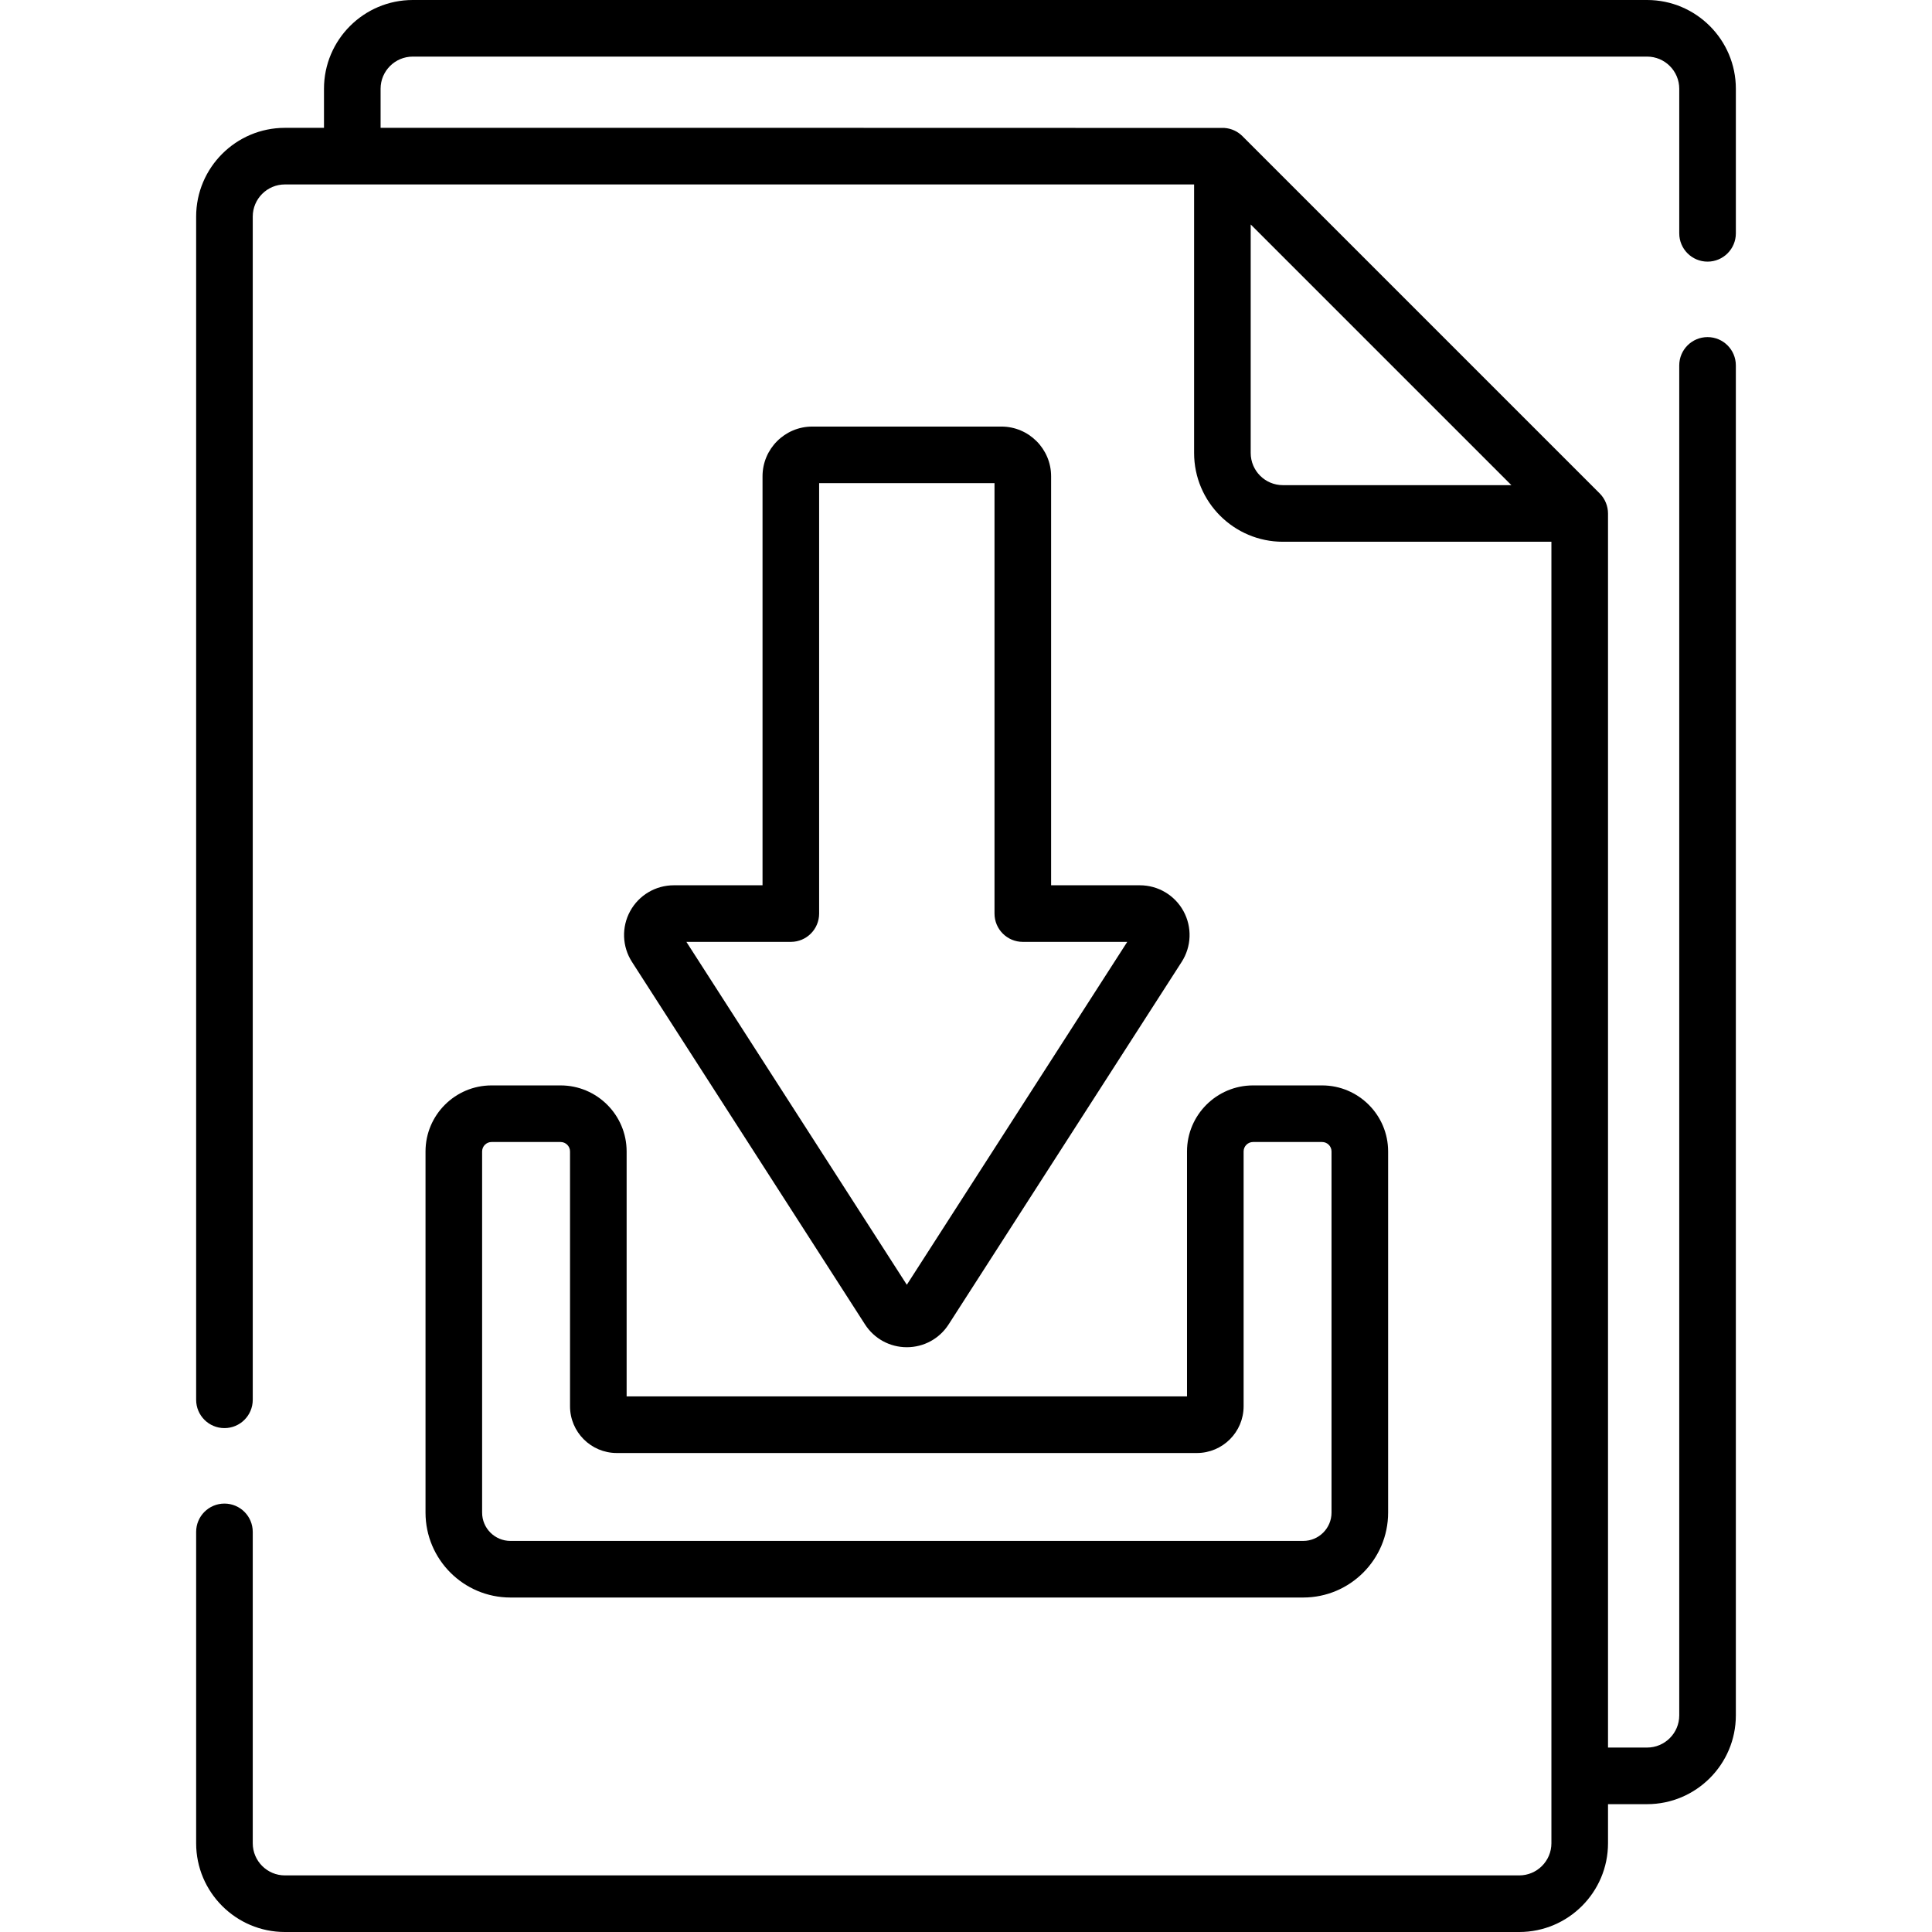 <svg id="Capa_1" enable-background="new 0 0 512 512" height="40px" viewBox="0 0 512 512" width="40px" xmlns="http://www.w3.org/2000/svg"><g><path d="m452.52 69.335c4.143 0 7.5-3.358 7.5-7.5v-38.312c0-12.97-10.553-23.523-23.525-23.523h-327.112c-12.971 0-23.524 10.553-23.524 23.523v10.355h-10.355c-12.971 0-23.523 10.553-23.523 23.523v313.562c0 4.142 3.357 7.5 7.5 7.5s7.5-3.358 7.5-7.5v-313.561c0-4.7 3.823-8.523 8.523-8.523h240.945v71.168c0 12.971 10.553 23.523 23.523 23.523h71.168v344.907c0 4.7-3.823 8.523-8.523 8.523h-327.113c-4.7 0-8.523-3.824-8.523-8.523v-82.513c0-4.142-3.357-7.5-7.5-7.5s-7.5 3.358-7.5 7.5v82.513c-.001 12.97 10.552 23.523 23.523 23.523h327.113c12.971 0 23.523-10.553 23.523-23.523v-10.355h10.354c12.972 0 23.524-10.553 23.524-23.523v-357.764c0-4.142-3.357-7.5-7.5-7.5s-7.5 3.358-7.5 7.5v357.763c0 4.7-3.824 8.523-8.524 8.523h-10.354v-327.051c0-1.876-.749-3.857-2.196-5.303l-94.691-94.691c-1.202-1.202-2.865-2.04-4.792-2.172-.558-.038-223.042-.025-223.601-.025v-10.356c0-4.7 3.823-8.523 8.523-8.523h327.112c4.7 0 8.524 3.824 8.524 8.523v38.312c.001 4.143 3.358 7.5 7.501 7.5zm-121.071-9.85 69.085 69.085h-60.562c-4.7 0-8.523-3.824-8.523-8.523z"/><g><g><path d="m240.318 357.028c-4.504 0-8.647-2.261-11.084-6.049 0 0 0 0 0-.001l-61.759-96.07c-2.607-4.056-2.792-9.205-.481-13.438 2.311-4.232 6.741-6.861 11.563-6.861h23.521v-108.389c0-7.265 5.91-13.175 13.175-13.175h50.126c7.265 0 13.175 5.91 13.175 13.175v108.388h23.521c4.822 0 9.253 2.629 11.563 6.862s2.126 9.381-.481 13.437l-61.76 96.07c-2.433 3.789-6.576 6.05-11.079 6.051zm-58.417-107.42 58.415 90.869 58.416-90.869h-27.678c-4.143 0-7.5-3.358-7.5-7.5v-114.063h-46.476v114.063c0 4.142-3.357 7.5-7.5 7.5z"/></g><g><path d="m345.367 423.359h-210.1c-12.406 0-22.5-10.093-22.5-22.5v-95.714c0-9.649 7.851-17.5 17.5-17.5h18.296c9.649 0 17.5 7.851 17.5 17.5v64.918h148.507v-64.918c0-9.649 7.851-17.5 17.5-17.5h18.297c9.649 0 17.5 7.851 17.5 17.5v95.714c0 12.407-10.094 22.5-22.5 22.5zm-215.1-120.714c-1.379 0-2.5 1.122-2.5 2.5v95.714c0 4.136 3.364 7.5 7.5 7.5h210.101c4.136 0 7.5-3.364 7.5-7.5v-95.714c0-1.378-1.121-2.5-2.5-2.5h-18.298c-1.379 0-2.5 1.122-2.5 2.5v67.529c0 6.832-5.558 12.389-12.389 12.389h-153.729c-6.832 0-12.39-5.558-12.39-12.389v-67.529c0-1.378-1.121-2.5-2.5-2.5z"/></g></g></g></svg>